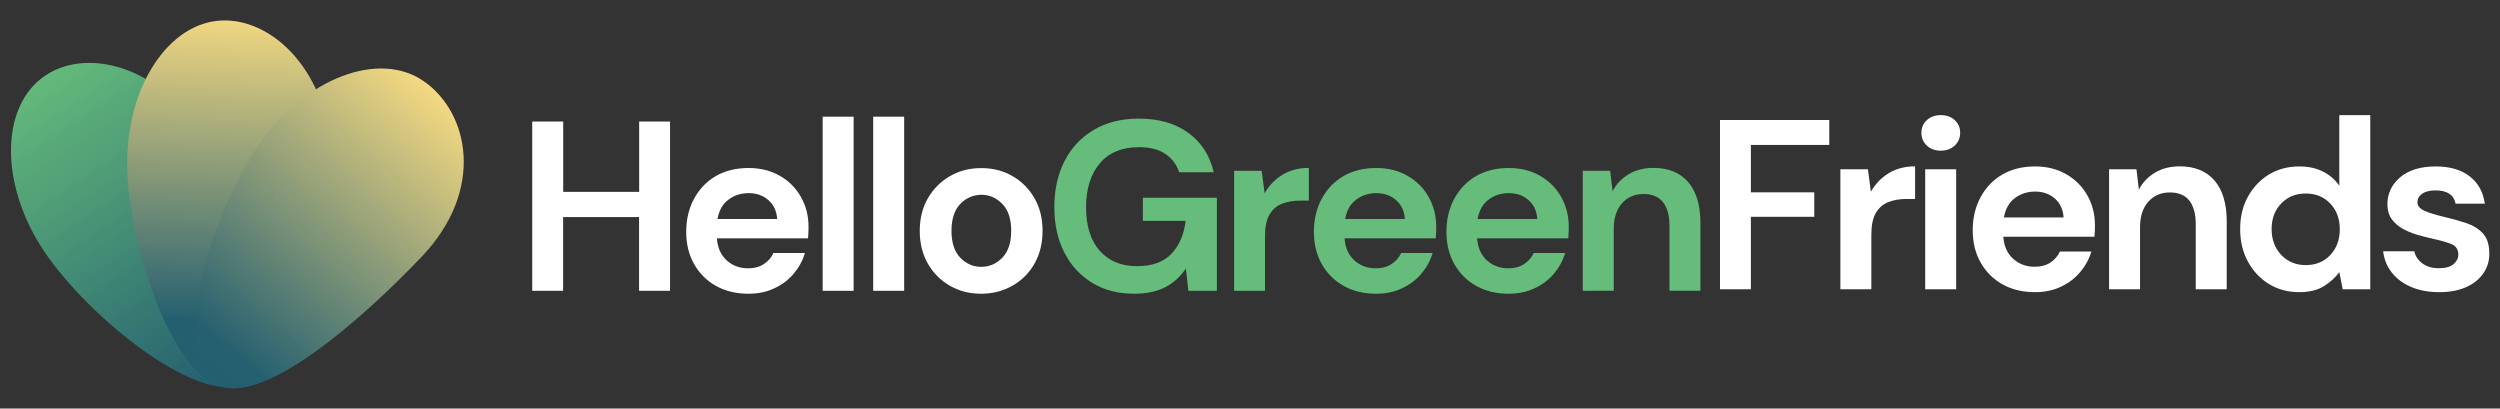 <?xml version="1.0" encoding="UTF-8"?> <!-- Generator: Adobe Illustrator 26.5.0, SVG Export Plug-In . SVG Version: 6.00 Build 0) --> <svg xmlns="http://www.w3.org/2000/svg" xmlns:xlink="http://www.w3.org/1999/xlink" version="1.1" id="Ebene_1" x="0px" y="0px" width="2567px" height="419.5px" viewBox="0 0 2567 419.5" style="enable-background:new 0 0 2567 419.5;" xml:space="preserve"><rect x="0" y="0" width="2567" height="419.5" fill="#333333" stroke="none"/> <style type="text/css"> .st0{clip-path:url(#SVGID_00000010995744198435830170000006615342592750568884_);} .st1{fill:url(#SVGID_00000048472169626766809040000003872795699781235078_);} .st2{clip-path:url(#SVGID_00000081622648514338105720000013022948666237733800_);} .st3{fill:url(#SVGID_00000170281049929156281410000017027152961309158331_);} .st4{clip-path:url(#SVGID_00000117671043841458746610000017430307655139471236_);} .st5{fill:url(#SVGID_00000049220178845747228810000000801350733577426840_);} .st6{fill:#FFFFFF;} .st7{fill:#65BC7B;} </style> <g> <g> <g> <defs> <path id="SVGID_1_" d="M206.2,143.3c36.9,78,96.6,217.4,49.9,248.4S90.5,326,44.9,257.4s-44.7-149.2,2-180.1 S173.1,73.1,206.2,143.3L206.2,143.3z"></path> </defs> <clipPath id="SVGID_00000067924221995581124240000011867112906162203327_"> <use xlink:href="#SVGID_1_" style="overflow:visible;"></use> </clipPath> <g style="clip-path:url(#SVGID_00000067924221995581124240000011867112906162203327_);"> <linearGradient id="SVGID_00000103229990317004037020000008764445869168649603_" gradientUnits="userSpaceOnUse" x1="-54.783" y1="593.195" x2="225.597" y2="1042.865" gradientTransform="matrix(0.93 -2.531811e-02 2.531811e-02 0.93 50.707 -524.183)"> <stop offset="0" style="stop-color:#65BC7B"></stop> <stop offset="6.000000e-02" style="stop-color:#65BC7B"></stop> <stop offset="9.000000e-02" style="stop-color:#65BC7B"></stop> <stop offset="0.1" style="stop-color:#65BB7B"></stop> <stop offset="0.11" style="stop-color:#64BA7B"></stop> <stop offset="0.12" style="stop-color:#63B97B"></stop> <stop offset="0.12" style="stop-color:#63B97B"></stop> <stop offset="0.13" style="stop-color:#62B87A"></stop> <stop offset="0.14" style="stop-color:#61B77A"></stop> <stop offset="0.15" style="stop-color:#61B67A"></stop> <stop offset="0.16" style="stop-color:#60B57A"></stop> <stop offset="0.16" style="stop-color:#5FB47A"></stop> <stop offset="0.17" style="stop-color:#5FB37A"></stop> <stop offset="0.18" style="stop-color:#5EB27A"></stop> <stop offset="0.19" style="stop-color:#5DB17A"></stop> <stop offset="0.2" style="stop-color:#5DB079"></stop> <stop offset="0.2" style="stop-color:#5CAF79"></stop> <stop offset="0.21" style="stop-color:#5BAE79"></stop> <stop offset="0.22" style="stop-color:#5BAD79"></stop> <stop offset="0.23" style="stop-color:#5AAC79"></stop> <stop offset="0.23" style="stop-color:#59AB79"></stop> <stop offset="0.24" style="stop-color:#59AA79"></stop> <stop offset="0.25" style="stop-color:#58A979"></stop> <stop offset="0.26" style="stop-color:#57A879"></stop> <stop offset="0.27" style="stop-color:#57A778"></stop> <stop offset="0.27" style="stop-color:#56A678"></stop> <stop offset="0.28" style="stop-color:#55A578"></stop> <stop offset="0.29" style="stop-color:#55A478"></stop> <stop offset="0.3" style="stop-color:#54A478"></stop> <stop offset="0.3" style="stop-color:#53A378"></stop> <stop offset="0.31" style="stop-color:#53A278"></stop> <stop offset="0.32" style="stop-color:#52A178"></stop> <stop offset="0.33" style="stop-color:#51A078"></stop> <stop offset="0.34" style="stop-color:#519F77"></stop> <stop offset="0.34" style="stop-color:#509E77"></stop> <stop offset="0.34" style="stop-color:#509D77"></stop> <stop offset="0.35" style="stop-color:#4F9D77"></stop> <stop offset="0.36" style="stop-color:#4F9C77"></stop> <stop offset="0.37" style="stop-color:#4E9B77"></stop> <stop offset="0.38" style="stop-color:#4D9A77"></stop> <stop offset="0.38" style="stop-color:#4D9977"></stop> <stop offset="0.39" style="stop-color:#4C9877"></stop> <stop offset="0.4" style="stop-color:#4B9777"></stop> <stop offset="0.41" style="stop-color:#4B9676"></stop> <stop offset="0.41" style="stop-color:#4A9576"></stop> <stop offset="0.42" style="stop-color:#499476"></stop> <stop offset="0.43" style="stop-color:#499376"></stop> <stop offset="0.44" style="stop-color:#489276"></stop> <stop offset="0.45" style="stop-color:#479176"></stop> <stop offset="0.45" style="stop-color:#469076"></stop> <stop offset="0.46" style="stop-color:#468F76"></stop> <stop offset="0.47" style="stop-color:#458F76"></stop> <stop offset="0.48" style="stop-color:#448E75"></stop> <stop offset="0.48" style="stop-color:#448D75"></stop> <stop offset="0.49" style="stop-color:#438C75"></stop> <stop offset="0.5" style="stop-color:#428B75"></stop> <stop offset="0.51" style="stop-color:#428A75"></stop> <stop offset="0.52" style="stop-color:#418975"></stop> <stop offset="0.52" style="stop-color:#408875"></stop> <stop offset="0.53" style="stop-color:#408775"></stop> <stop offset="0.54" style="stop-color:#3F8675"></stop> <stop offset="0.55" style="stop-color:#3E8574"></stop> <stop offset="0.55" style="stop-color:#3E8474"></stop> <stop offset="0.56" style="stop-color:#3D8374"></stop> <stop offset="0.57" style="stop-color:#3C8274"></stop> <stop offset="0.58" style="stop-color:#3C8174"></stop> <stop offset="0.59" style="stop-color:#3B8074"></stop> <stop offset="0.59" style="stop-color:#3A7F74"></stop> <stop offset="0.6" style="stop-color:#3A7E74"></stop> <stop offset="0.61" style="stop-color:#397D74"></stop> <stop offset="0.62" style="stop-color:#387C73"></stop> <stop offset="0.62" style="stop-color:#387B73"></stop> <stop offset="0.63" style="stop-color:#377A73"></stop> <stop offset="0.64" style="stop-color:#367973"></stop> <stop offset="0.65" style="stop-color:#367973"></stop> <stop offset="0.66" style="stop-color:#357873"></stop> <stop offset="0.66" style="stop-color:#347773"></stop> <stop offset="0.66" style="stop-color:#347673"></stop> <stop offset="0.67" style="stop-color:#347673"></stop> <stop offset="0.68" style="stop-color:#337572"></stop> <stop offset="0.69" style="stop-color:#327472"></stop> <stop offset="0.7" style="stop-color:#327372"></stop> <stop offset="0.7" style="stop-color:#317272"></stop> <stop offset="0.71" style="stop-color:#307172"></stop> <stop offset="0.72" style="stop-color:#307072"></stop> <stop offset="0.73" style="stop-color:#2F6F72"></stop> <stop offset="0.73" style="stop-color:#2E6E72"></stop> <stop offset="0.74" style="stop-color:#2E6D72"></stop> <stop offset="0.75" style="stop-color:#2D6C71"></stop> <stop offset="0.76" style="stop-color:#2C6B71"></stop> <stop offset="0.77" style="stop-color:#2C6A71"></stop> <stop offset="0.77" style="stop-color:#2B6971"></stop> <stop offset="0.78" style="stop-color:#2A6871"></stop> <stop offset="0.79" style="stop-color:#2A6771"></stop> <stop offset="0.8" style="stop-color:#296671"></stop> <stop offset="0.8" style="stop-color:#286571"></stop> <stop offset="0.81" style="stop-color:#286471"></stop> <stop offset="0.82" style="stop-color:#276470"></stop> <stop offset="0.83" style="stop-color:#266370"></stop> <stop offset="0.84" style="stop-color:#266270"></stop> <stop offset="0.84" style="stop-color:#256170"></stop> <stop offset="0.85" style="stop-color:#246070"></stop> <stop offset="0.86" style="stop-color:#245F70"></stop> <stop offset="0.88" style="stop-color:#245F70"></stop> <stop offset="1" style="stop-color:#245F70"></stop> </linearGradient> <path style="fill:url(#SVGID_00000103229990317004037020000008764445869168649603_);" d="M-11,46.6l10.5,384.3l313.5-8.6 L302.5,38.1L-11,46.6z"></path> </g> </g> </g> <g> <g> <defs> <path id="SVGID_00000097493881830781300100000017792184120891201471_" d="M340.1,170.5c-2,91.7-47.6,226.7-103.6,227.8 S132.2,254.1,130.6,171.9C129,89.6,173.2,22.1,229.2,21S342.1,82,340.1,170.5L340.1,170.5z"></path> </defs> <clipPath id="SVGID_00000129200276101905981300000016597470154106718897_"> <use xlink:href="#SVGID_00000097493881830781300100000017792184120891201471_" style="overflow:visible;"></use> </clipPath> <g style="clip-path:url(#SVGID_00000129200276101905981300000016597470154106718897_);"> <linearGradient id="SVGID_00000120520963692933085910000008190415968181279410_" gradientUnits="userSpaceOnUse" x1="192.543" y1="578.744" x2="161.963" y2="1008.524" gradientTransform="matrix(0.93 -2.531811e-02 2.531811e-02 0.93 50.707 -524.183)"> <stop offset="0" style="stop-color:#F8DB81"></stop> <stop offset="0" style="stop-color:#F7DA81"></stop> <stop offset="0" style="stop-color:#F6DA81"></stop> <stop offset="1.000000e-02" style="stop-color:#F5D981"></stop> <stop offset="2.000000e-02" style="stop-color:#F4D981"></stop> <stop offset="2.000000e-02" style="stop-color:#F3D881"></stop> <stop offset="2.000000e-02" style="stop-color:#F2D781"></stop> <stop offset="3.000000e-02" style="stop-color:#F1D781"></stop> <stop offset="3.000000e-02" style="stop-color:#F0D681"></stop> <stop offset="4.000000e-02" style="stop-color:#EFD681"></stop> <stop offset="4.000000e-02" style="stop-color:#EED581"></stop> <stop offset="4.000000e-02" style="stop-color:#EDD481"></stop> <stop offset="5.000000e-02" style="stop-color:#ECD480"></stop> <stop offset="5.000000e-02" style="stop-color:#EBD380"></stop> <stop offset="5.000000e-02" style="stop-color:#EAD380"></stop> <stop offset="6.000000e-02" style="stop-color:#E9D280"></stop> <stop offset="6.000000e-02" style="stop-color:#E8D180"></stop> <stop offset="7.000000e-02" style="stop-color:#E7D180"></stop> <stop offset="7.000000e-02" style="stop-color:#E6D080"></stop> <stop offset="7.000000e-02" style="stop-color:#E5D080"></stop> <stop offset="8.000000e-02" style="stop-color:#E4CF80"></stop> <stop offset="8.000000e-02" style="stop-color:#E3CE80"></stop> <stop offset="9.000000e-02" style="stop-color:#E1CE80"></stop> <stop offset="9.000000e-02" style="stop-color:#E0CD80"></stop> <stop offset="9.000000e-02" style="stop-color:#DFCD7F"></stop> <stop offset="0.1" style="stop-color:#DECC7F"></stop> <stop offset="0.1" style="stop-color:#DDCB7F"></stop> <stop offset="0.11" style="stop-color:#DCCB7F"></stop> <stop offset="0.11" style="stop-color:#DBCA7F"></stop> <stop offset="0.11" style="stop-color:#DACA7F"></stop> <stop offset="0.12" style="stop-color:#D9C97F"></stop> <stop offset="0.12" style="stop-color:#D8C87F"></stop> <stop offset="0.12" style="stop-color:#D7C87F"></stop> <stop offset="0.13" style="stop-color:#D6C77F"></stop> <stop offset="0.13" style="stop-color:#D5C77F"></stop> <stop offset="0.14" style="stop-color:#D4C67F"></stop> <stop offset="0.14" style="stop-color:#D3C57E"></stop> <stop offset="0.14" style="stop-color:#D2C57E"></stop> <stop offset="0.15" style="stop-color:#D1C47E"></stop> <stop offset="0.15" style="stop-color:#D0C47E"></stop> <stop offset="0.16" style="stop-color:#CFC37E"></stop> <stop offset="0.16" style="stop-color:#CEC27E"></stop> <stop offset="0.16" style="stop-color:#CDC27E"></stop> <stop offset="0.17" style="stop-color:#CCC17E"></stop> <stop offset="0.17" style="stop-color:#CBC17E"></stop> <stop offset="0.18" style="stop-color:#CAC07E"></stop> <stop offset="0.18" style="stop-color:#C9BF7E"></stop> <stop offset="0.18" style="stop-color:#C8BF7D"></stop> <stop offset="0.19" style="stop-color:#C7BE7D"></stop> <stop offset="0.19" style="stop-color:#C6BE7D"></stop> <stop offset="0.2" style="stop-color:#C5BD7D"></stop> <stop offset="0.2" style="stop-color:#C4BC7D"></stop> <stop offset="0.2" style="stop-color:#C3BC7D"></stop> <stop offset="0.21" style="stop-color:#C2BB7D"></stop> <stop offset="0.21" style="stop-color:#C1BB7D"></stop> <stop offset="0.21" style="stop-color:#C0BA7D"></stop> <stop offset="0.22" style="stop-color:#BEB97D"></stop> <stop offset="0.22" style="stop-color:#BDB97D"></stop> <stop offset="0.23" style="stop-color:#BCB87D"></stop> <stop offset="0.23" style="stop-color:#BBB87C"></stop> <stop offset="0.23" style="stop-color:#BAB77C"></stop> <stop offset="0.24" style="stop-color:#B9B67C"></stop> <stop offset="0.24" style="stop-color:#B8B67C"></stop> <stop offset="0.25" style="stop-color:#B7B57C"></stop> <stop offset="0.25" style="stop-color:#B6B57C"></stop> <stop offset="0.25" style="stop-color:#B5B47C"></stop> <stop offset="0.26" style="stop-color:#B4B37C"></stop> <stop offset="0.26" style="stop-color:#B3B37C"></stop> <stop offset="0.27" style="stop-color:#B2B27C"></stop> <stop offset="0.27" style="stop-color:#B1B27C"></stop> <stop offset="0.27" style="stop-color:#B0B17C"></stop> <stop offset="0.28" style="stop-color:#AFB07B"></stop> <stop offset="0.28" style="stop-color:#AEB07B"></stop> <stop offset="0.29" style="stop-color:#ADAF7B"></stop> <stop offset="0.29" style="stop-color:#ACAF7B"></stop> <stop offset="0.29" style="stop-color:#ABAE7B"></stop> <stop offset="0.3" style="stop-color:#AAAD7B"></stop> <stop offset="0.3" style="stop-color:#A9AD7B"></stop> <stop offset="0.3" style="stop-color:#A8AC7B"></stop> <stop offset="0.31" style="stop-color:#A7AC7B"></stop> <stop offset="0.31" style="stop-color:#A6AB7B"></stop> <stop offset="0.32" style="stop-color:#A5AA7B"></stop> <stop offset="0.32" style="stop-color:#A4AA7B"></stop> <stop offset="0.32" style="stop-color:#A3A97A"></stop> <stop offset="0.33" style="stop-color:#A2A97A"></stop> <stop offset="0.33" style="stop-color:#A1A87A"></stop> <stop offset="0.34" style="stop-color:#A0A77A"></stop> <stop offset="0.34" style="stop-color:#9FA77A"></stop> <stop offset="0.34" style="stop-color:#9EA67A"></stop> <stop offset="0.35" style="stop-color:#9DA67A"></stop> <stop offset="0.35" style="stop-color:#9CA57A"></stop> <stop offset="0.36" style="stop-color:#9AA47A"></stop> <stop offset="0.36" style="stop-color:#99A47A"></stop> <stop offset="0.36" style="stop-color:#98A37A"></stop> <stop offset="0.37" style="stop-color:#97A379"></stop> <stop offset="0.37" style="stop-color:#96A279"></stop> <stop offset="0.38" style="stop-color:#95A179"></stop> <stop offset="0.38" style="stop-color:#94A179"></stop> <stop offset="0.38" style="stop-color:#93A079"></stop> <stop offset="0.39" style="stop-color:#92A079"></stop> <stop offset="0.39" style="stop-color:#919F79"></stop> <stop offset="0.39" style="stop-color:#909E79"></stop> <stop offset="0.4" style="stop-color:#8F9E79"></stop> <stop offset="0.4" style="stop-color:#8E9D79"></stop> <stop offset="0.41" style="stop-color:#8D9D79"></stop> <stop offset="0.41" style="stop-color:#8C9C79"></stop> <stop offset="0.41" style="stop-color:#8B9B78"></stop> <stop offset="0.42" style="stop-color:#8A9B78"></stop> <stop offset="0.42" style="stop-color:#899A78"></stop> <stop offset="0.43" style="stop-color:#889A78"></stop> <stop offset="0.43" style="stop-color:#879978"></stop> <stop offset="0.43" style="stop-color:#869878"></stop> <stop offset="0.44" style="stop-color:#859878"></stop> <stop offset="0.44" style="stop-color:#849778"></stop> <stop offset="0.45" style="stop-color:#839778"></stop> <stop offset="0.45" style="stop-color:#829678"></stop> <stop offset="0.45" style="stop-color:#819578"></stop> <stop offset="0.46" style="stop-color:#809578"></stop> <stop offset="0.46" style="stop-color:#7F9477"></stop> <stop offset="0.46" style="stop-color:#7E9477"></stop> <stop offset="0.47" style="stop-color:#7D9377"></stop> <stop offset="0.47" style="stop-color:#7C9277"></stop> <stop offset="0.48" style="stop-color:#7B9277"></stop> <stop offset="0.48" style="stop-color:#7A9177"></stop> <stop offset="0.48" style="stop-color:#799177"></stop> <stop offset="0.49" style="stop-color:#779077"></stop> <stop offset="0.49" style="stop-color:#768F77"></stop> <stop offset="0.5" style="stop-color:#758F77"></stop> <stop offset="0.5" style="stop-color:#748E77"></stop> <stop offset="0.5" style="stop-color:#738E77"></stop> <stop offset="0.51" style="stop-color:#728D76"></stop> <stop offset="0.51" style="stop-color:#718C76"></stop> <stop offset="0.52" style="stop-color:#708C76"></stop> <stop offset="0.52" style="stop-color:#6F8B76"></stop> <stop offset="0.52" style="stop-color:#6E8B76"></stop> <stop offset="0.53" style="stop-color:#6D8A76"></stop> <stop offset="0.53" style="stop-color:#6C8976"></stop> <stop offset="0.54" style="stop-color:#6B8976"></stop> <stop offset="0.54" style="stop-color:#6A8876"></stop> <stop offset="0.54" style="stop-color:#698876"></stop> <stop offset="0.55" style="stop-color:#688776"></stop> <stop offset="0.55" style="stop-color:#678675"></stop> <stop offset="0.55" style="stop-color:#668675"></stop> <stop offset="0.56" style="stop-color:#658575"></stop> <stop offset="0.56" style="stop-color:#648575"></stop> <stop offset="0.57" style="stop-color:#638475"></stop> <stop offset="0.57" style="stop-color:#628375"></stop> <stop offset="0.57" style="stop-color:#618375"></stop> <stop offset="0.58" style="stop-color:#608275"></stop> <stop offset="0.58" style="stop-color:#5F8275"></stop> <stop offset="0.59" style="stop-color:#5E8175"></stop> <stop offset="0.59" style="stop-color:#5D8075"></stop> <stop offset="0.59" style="stop-color:#5C8075"></stop> <stop offset="0.6" style="stop-color:#5B7F74"></stop> <stop offset="0.6" style="stop-color:#5A7F74"></stop> <stop offset="0.61" style="stop-color:#597E74"></stop> <stop offset="0.61" style="stop-color:#587D74"></stop> <stop offset="0.61" style="stop-color:#577D74"></stop> <stop offset="0.62" style="stop-color:#567C74"></stop> <stop offset="0.62" style="stop-color:#557B74"></stop> <stop offset="0.62" style="stop-color:#537B74"></stop> <stop offset="0.63" style="stop-color:#527A74"></stop> <stop offset="0.63" style="stop-color:#517A74"></stop> <stop offset="0.64" style="stop-color:#507974"></stop> <stop offset="0.64" style="stop-color:#4F7874"></stop> <stop offset="0.64" style="stop-color:#4E7873"></stop> <stop offset="0.65" style="stop-color:#4D7773"></stop> <stop offset="0.65" style="stop-color:#4C7773"></stop> <stop offset="0.66" style="stop-color:#4B7673"></stop> <stop offset="0.66" style="stop-color:#4A7573"></stop> <stop offset="0.66" style="stop-color:#497573"></stop> <stop offset="0.67" style="stop-color:#487473"></stop> <stop offset="0.67" style="stop-color:#477473"></stop> <stop offset="0.68" style="stop-color:#467373"></stop> <stop offset="0.68" style="stop-color:#457273"></stop> <stop offset="0.68" style="stop-color:#447273"></stop> <stop offset="0.69" style="stop-color:#437173"></stop> <stop offset="0.69" style="stop-color:#427172"></stop> <stop offset="0.7" style="stop-color:#417072"></stop> <stop offset="0.7" style="stop-color:#406F72"></stop> <stop offset="0.7" style="stop-color:#3F6F72"></stop> <stop offset="0.71" style="stop-color:#3E6E72"></stop> <stop offset="0.71" style="stop-color:#3D6E72"></stop> <stop offset="0.71" style="stop-color:#3C6D72"></stop> <stop offset="0.72" style="stop-color:#3B6C72"></stop> <stop offset="0.72" style="stop-color:#3A6C72"></stop> <stop offset="0.73" style="stop-color:#396B72"></stop> <stop offset="0.73" style="stop-color:#386B72"></stop> <stop offset="0.73" style="stop-color:#376A71"></stop> <stop offset="0.74" style="stop-color:#366971"></stop> <stop offset="0.74" style="stop-color:#356971"></stop> <stop offset="0.75" style="stop-color:#346871"></stop> <stop offset="0.75" style="stop-color:#336871"></stop> <stop offset="0.75" style="stop-color:#326771"></stop> <stop offset="0.76" style="stop-color:#316671"></stop> <stop offset="0.76" style="stop-color:#2F6671"></stop> <stop offset="0.77" style="stop-color:#2E6571"></stop> <stop offset="0.77" style="stop-color:#2D6571"></stop> <stop offset="0.77" style="stop-color:#2C6471"></stop> <stop offset="0.78" style="stop-color:#2B6371"></stop> <stop offset="0.78" style="stop-color:#2A6370"></stop> <stop offset="0.79" style="stop-color:#296270"></stop> <stop offset="0.79" style="stop-color:#286270"></stop> <stop offset="0.79" style="stop-color:#276170"></stop> <stop offset="0.8" style="stop-color:#266070"></stop> <stop offset="0.8" style="stop-color:#256070"></stop> <stop offset="0.8" style="stop-color:#245F70"></stop> <stop offset="0.81" style="stop-color:#245F70"></stop> <stop offset="0.88" style="stop-color:#245F70"></stop> <stop offset="0.96" style="stop-color:#245F70"></stop> <stop offset="1" style="stop-color:#245F70"></stop> </linearGradient> <path style="fill:url(#SVGID_00000120520963692933085910000008190415968181279410_);" d="M118.6,20.3l10.5,384.9l223.3-6.1 L342,14.2L118.6,20.3z"></path> </g> </g> </g> <g> <g> <defs> <path id="SVGID_00000139274365775112046500000007765895109150135977_" d="M433,263.6c-56.7,59.6-168.4,161.2-214.4,129.1 c-45.9-32.1,0.7-177.9,48-245.3s122.8-96,168.7-63.9C481.3,115.5,498.6,194.7,433,263.6L433,263.6z"></path> </defs> <clipPath id="SVGID_00000137106193306736463030000007659553404935408816_"> <use xlink:href="#SVGID_00000139274365775112046500000007765895109150135977_" style="overflow:visible;"></use> </clipPath> <g style="clip-path:url(#SVGID_00000137106193306736463030000007659553404935408816_);"> <linearGradient id="SVGID_00000163779346109624859670000012379380561254569649_" gradientUnits="userSpaceOnUse" x1="466.243" y1="622.591" x2="102.313" y2="1032.012" gradientTransform="matrix(0.93 -2.531811e-02 2.531811e-02 0.93 50.707 -524.183)"> <stop offset="0" style="stop-color:#FFDF82"></stop> <stop offset="6.000000e-02" style="stop-color:#FFDF82"></stop> <stop offset="9.000000e-02" style="stop-color:#FFDF82"></stop> <stop offset="0.11" style="stop-color:#FFDF82"></stop> <stop offset="0.11" style="stop-color:#FEDE82"></stop> <stop offset="0.12" style="stop-color:#FCDE82"></stop> <stop offset="0.12" style="stop-color:#FBDD82"></stop> <stop offset="0.12" style="stop-color:#FADC82"></stop> <stop offset="0.13" style="stop-color:#F9DB82"></stop> <stop offset="0.13" style="stop-color:#F7DB81"></stop> <stop offset="0.14" style="stop-color:#F6DA81"></stop> <stop offset="0.14" style="stop-color:#F5D981"></stop> <stop offset="0.14" style="stop-color:#F4D981"></stop> <stop offset="0.15" style="stop-color:#F3D881"></stop> <stop offset="0.15" style="stop-color:#F1D781"></stop> <stop offset="0.16" style="stop-color:#F0D681"></stop> <stop offset="0.16" style="stop-color:#EFD681"></stop> <stop offset="0.16" style="stop-color:#EED581"></stop> <stop offset="0.17" style="stop-color:#EDD481"></stop> <stop offset="0.17" style="stop-color:#EBD480"></stop> <stop offset="0.18" style="stop-color:#EAD380"></stop> <stop offset="0.18" style="stop-color:#E9D280"></stop> <stop offset="0.18" style="stop-color:#E8D280"></stop> <stop offset="0.19" style="stop-color:#E7D180"></stop> <stop offset="0.19" style="stop-color:#E5D080"></stop> <stop offset="0.2" style="stop-color:#E4CF80"></stop> <stop offset="0.2" style="stop-color:#E3CF80"></stop> <stop offset="0.2" style="stop-color:#E2CE80"></stop> <stop offset="0.21" style="stop-color:#E0CD80"></stop> <stop offset="0.21" style="stop-color:#DFCD7F"></stop> <stop offset="0.21" style="stop-color:#DECC7F"></stop> <stop offset="0.22" style="stop-color:#DDCB7F"></stop> <stop offset="0.22" style="stop-color:#DCCA7F"></stop> <stop offset="0.23" style="stop-color:#DACA7F"></stop> <stop offset="0.23" style="stop-color:#D9C97F"></stop> <stop offset="0.23" style="stop-color:#D8C87F"></stop> <stop offset="0.24" style="stop-color:#D7C87F"></stop> <stop offset="0.24" style="stop-color:#D6C77F"></stop> <stop offset="0.25" style="stop-color:#D4C67F"></stop> <stop offset="0.25" style="stop-color:#D3C57E"></stop> <stop offset="0.25" style="stop-color:#D2C57E"></stop> <stop offset="0.26" style="stop-color:#D1C47E"></stop> <stop offset="0.26" style="stop-color:#CFC37E"></stop> <stop offset="0.27" style="stop-color:#CEC37E"></stop> <stop offset="0.27" style="stop-color:#CDC27E"></stop> <stop offset="0.27" style="stop-color:#CCC17E"></stop> <stop offset="0.28" style="stop-color:#CBC17E"></stop> <stop offset="0.28" style="stop-color:#C9C07E"></stop> <stop offset="0.29" style="stop-color:#C8BF7E"></stop> <stop offset="0.29" style="stop-color:#C7BE7D"></stop> <stop offset="0.29" style="stop-color:#C6BE7D"></stop> <stop offset="0.3" style="stop-color:#C5BD7D"></stop> <stop offset="0.3" style="stop-color:#C3BC7D"></stop> <stop offset="0.3" style="stop-color:#C2BC7D"></stop> <stop offset="0.31" style="stop-color:#C1BB7D"></stop> <stop offset="0.31" style="stop-color:#C0BA7D"></stop> <stop offset="0.32" style="stop-color:#BFB97D"></stop> <stop offset="0.32" style="stop-color:#BDB97D"></stop> <stop offset="0.32" style="stop-color:#BCB87D"></stop> <stop offset="0.33" style="stop-color:#BBB77C"></stop> <stop offset="0.33" style="stop-color:#BAB77C"></stop> <stop offset="0.34" style="stop-color:#B8B67C"></stop> <stop offset="0.34" style="stop-color:#B7B57C"></stop> <stop offset="0.34" style="stop-color:#B6B47C"></stop> <stop offset="0.35" style="stop-color:#B5B47C"></stop> <stop offset="0.35" style="stop-color:#B4B37C"></stop> <stop offset="0.36" style="stop-color:#B2B27C"></stop> <stop offset="0.36" style="stop-color:#B1B27C"></stop> <stop offset="0.36" style="stop-color:#B0B17C"></stop> <stop offset="0.37" style="stop-color:#AFB07B"></stop> <stop offset="0.37" style="stop-color:#AEB07B"></stop> <stop offset="0.38" style="stop-color:#ACAF7B"></stop> <stop offset="0.38" style="stop-color:#ABAE7B"></stop> <stop offset="0.38" style="stop-color:#AAAD7B"></stop> <stop offset="0.39" style="stop-color:#A9AD7B"></stop> <stop offset="0.39" style="stop-color:#A8AC7B"></stop> <stop offset="0.39" style="stop-color:#A6AB7B"></stop> <stop offset="0.4" style="stop-color:#A5AB7B"></stop> <stop offset="0.4" style="stop-color:#A4AA7B"></stop> <stop offset="0.41" style="stop-color:#A3A97A"></stop> <stop offset="0.41" style="stop-color:#A1A87A"></stop> <stop offset="0.41" style="stop-color:#A0A87A"></stop> <stop offset="0.42" style="stop-color:#9FA77A"></stop> <stop offset="0.42" style="stop-color:#9EA67A"></stop> <stop offset="0.43" style="stop-color:#9DA67A"></stop> <stop offset="0.43" style="stop-color:#9BA57A"></stop> <stop offset="0.43" style="stop-color:#9AA47A"></stop> <stop offset="0.44" style="stop-color:#99A47A"></stop> <stop offset="0.44" style="stop-color:#98A37A"></stop> <stop offset="0.45" style="stop-color:#97A279"></stop> <stop offset="0.45" style="stop-color:#95A179"></stop> <stop offset="0.45" style="stop-color:#94A179"></stop> <stop offset="0.46" style="stop-color:#93A079"></stop> <stop offset="0.46" style="stop-color:#929F79"></stop> <stop offset="0.46" style="stop-color:#919F79"></stop> <stop offset="0.47" style="stop-color:#8F9E79"></stop> <stop offset="0.47" style="stop-color:#8E9D79"></stop> <stop offset="0.48" style="stop-color:#8D9C79"></stop> <stop offset="0.48" style="stop-color:#8C9C79"></stop> <stop offset="0.48" style="stop-color:#8A9B78"></stop> <stop offset="0.49" style="stop-color:#899A78"></stop> <stop offset="0.49" style="stop-color:#889A78"></stop> <stop offset="0.5" style="stop-color:#879978"></stop> <stop offset="0.5" style="stop-color:#869878"></stop> <stop offset="0.5" style="stop-color:#849778"></stop> <stop offset="0.51" style="stop-color:#839778"></stop> <stop offset="0.51" style="stop-color:#829678"></stop> <stop offset="0.52" style="stop-color:#819578"></stop> <stop offset="0.52" style="stop-color:#809578"></stop> <stop offset="0.52" style="stop-color:#7E9477"></stop> <stop offset="0.53" style="stop-color:#7D9377"></stop> <stop offset="0.53" style="stop-color:#7C9377"></stop> <stop offset="0.54" style="stop-color:#7B9277"></stop> <stop offset="0.54" style="stop-color:#799177"></stop> <stop offset="0.54" style="stop-color:#789077"></stop> <stop offset="0.55" style="stop-color:#779077"></stop> <stop offset="0.55" style="stop-color:#768F77"></stop> <stop offset="0.55" style="stop-color:#758E77"></stop> <stop offset="0.56" style="stop-color:#738E77"></stop> <stop offset="0.56" style="stop-color:#728D76"></stop> <stop offset="0.57" style="stop-color:#718C76"></stop> <stop offset="0.57" style="stop-color:#708B76"></stop> <stop offset="0.57" style="stop-color:#6F8B76"></stop> <stop offset="0.58" style="stop-color:#6D8A76"></stop> <stop offset="0.58" style="stop-color:#6C8976"></stop> <stop offset="0.59" style="stop-color:#6B8976"></stop> <stop offset="0.59" style="stop-color:#6A8876"></stop> <stop offset="0.59" style="stop-color:#698776"></stop> <stop offset="0.6" style="stop-color:#678676"></stop> <stop offset="0.6" style="stop-color:#668675"></stop> <stop offset="0.61" style="stop-color:#658575"></stop> <stop offset="0.61" style="stop-color:#648475"></stop> <stop offset="0.61" style="stop-color:#628475"></stop> <stop offset="0.62" style="stop-color:#618375"></stop> <stop offset="0.62" style="stop-color:#608275"></stop> <stop offset="0.62" style="stop-color:#5F8275"></stop> <stop offset="0.63" style="stop-color:#5E8175"></stop> <stop offset="0.63" style="stop-color:#5C8075"></stop> <stop offset="0.64" style="stop-color:#5B7F75"></stop> <stop offset="0.64" style="stop-color:#5A7F74"></stop> <stop offset="0.64" style="stop-color:#597E74"></stop> <stop offset="0.65" style="stop-color:#587D74"></stop> <stop offset="0.65" style="stop-color:#567D74"></stop> <stop offset="0.66" style="stop-color:#557C74"></stop> <stop offset="0.66" style="stop-color:#547B74"></stop> <stop offset="0.66" style="stop-color:#537A74"></stop> <stop offset="0.67" style="stop-color:#527A74"></stop> <stop offset="0.67" style="stop-color:#507974"></stop> <stop offset="0.68" style="stop-color:#4F7874"></stop> <stop offset="0.68" style="stop-color:#4E7873"></stop> <stop offset="0.68" style="stop-color:#4D7773"></stop> <stop offset="0.69" style="stop-color:#4B7673"></stop> <stop offset="0.69" style="stop-color:#4A7573"></stop> <stop offset="0.7" style="stop-color:#497573"></stop> <stop offset="0.7" style="stop-color:#487473"></stop> <stop offset="0.7" style="stop-color:#477373"></stop> <stop offset="0.71" style="stop-color:#457373"></stop> <stop offset="0.71" style="stop-color:#447273"></stop> <stop offset="0.71" style="stop-color:#437173"></stop> <stop offset="0.72" style="stop-color:#427172"></stop> <stop offset="0.72" style="stop-color:#417072"></stop> <stop offset="0.73" style="stop-color:#3F6F72"></stop> <stop offset="0.73" style="stop-color:#3E6E72"></stop> <stop offset="0.73" style="stop-color:#3D6E72"></stop> <stop offset="0.74" style="stop-color:#3C6D72"></stop> <stop offset="0.74" style="stop-color:#3B6C72"></stop> <stop offset="0.75" style="stop-color:#396C72"></stop> <stop offset="0.75" style="stop-color:#386B72"></stop> <stop offset="0.75" style="stop-color:#376A72"></stop> <stop offset="0.76" style="stop-color:#366971"></stop> <stop offset="0.76" style="stop-color:#346971"></stop> <stop offset="0.77" style="stop-color:#336871"></stop> <stop offset="0.77" style="stop-color:#326771"></stop> <stop offset="0.77" style="stop-color:#316771"></stop> <stop offset="0.78" style="stop-color:#306671"></stop> <stop offset="0.78" style="stop-color:#2E6571"></stop> <stop offset="0.79" style="stop-color:#2D6571"></stop> <stop offset="0.79" style="stop-color:#2C6471"></stop> <stop offset="0.79" style="stop-color:#2B6371"></stop> <stop offset="0.8" style="stop-color:#2A6270"></stop> <stop offset="0.8" style="stop-color:#286270"></stop> <stop offset="0.8" style="stop-color:#276170"></stop> <stop offset="0.81" style="stop-color:#266070"></stop> <stop offset="0.81" style="stop-color:#256070"></stop> <stop offset="0.88" style="stop-color:#245F70"></stop> <stop offset="1" style="stop-color:#245F70"></stop> </linearGradient> <path style="fill:url(#SVGID_00000163779346109624859670000012379380561254569649_);" d="M162.5,51.6l10.5,382l335.9-9.2 l-10.5-382L162.5,51.6L162.5,51.6z"></path> </g> </g> </g> </g> <g> <path class="st6" d="M546.5,298.6V124.8h31.8V197h78v-72.2H688v173.8h-31.8v-75.7h-78v75.7L546.5,298.6L546.5,298.6z"></path> <path class="st6" d="M768.4,301.6c-12.4,0-23.4-2.6-33-7.9c-9.6-5.3-17.1-12.8-22.6-22.4c-5.5-9.6-8.2-20.7-8.2-33.3 s2.7-24.1,8.1-34c5.4-9.9,12.8-17.7,22.3-23.2c9.5-5.5,20.7-8.3,33.7-8.3c12.1,0,22.8,2.7,32,8c9.3,5.3,16.5,12.5,21.7,21.7 c5.2,9.2,7.8,19.4,7.8,30.6c0,1.8,0,3.7-0.1,5.7c-0.1,2-0.2,4.1-0.4,6.2h-93.6c0.7,9.6,4,17.1,10,22.6c6,5.5,13.4,8.2,22,8.2 c6.5,0,11.9-1.5,16.3-4.4s7.7-6.7,9.8-11.3h32.3c-2.3,7.8-6.2,14.9-11.5,21.2s-12,11.4-19.9,15 C787.3,299.8,778.4,301.6,768.4,301.6L768.4,301.6z M768.7,198.3c-7.8,0-14.7,2.2-20.6,6.6c-6,4.4-9.8,11-11.4,20H798 c-0.5-8.1-3.5-14.6-9-19.4C783.6,200.7,776.8,198.3,768.7,198.3L768.7,198.3z"></path> <path class="st6" d="M844.7,298.6V119.8h31.8v178.8H844.7z"></path> <path class="st6" d="M896.6,298.6V119.8h31.8v178.8H896.6z"></path> <path class="st6" d="M1007.5,301.6c-11.9,0-22.6-2.7-32.2-8.2c-9.5-5.5-17-13-22.6-22.7c-5.5-9.7-8.3-20.9-8.3-33.6 s2.8-24,8.4-33.6c5.6-9.7,13.2-17.2,22.7-22.7c9.5-5.5,20.2-8.2,32.2-8.2c11.9,0,22.4,2.7,31.9,8.2c9.5,5.5,17,13,22.6,22.7 c5.6,9.7,8.3,20.9,8.3,33.6s-2.8,24-8.3,33.6c-5.5,9.7-13.1,17.3-22.7,22.7C1030,298.8,1019.3,301.6,1007.5,301.6L1007.5,301.6z M1007.5,274c8.3,0,15.5-3.1,21.6-9.3s9.2-15.4,9.2-27.7s-3.1-21.5-9.2-27.7s-13.2-9.3-21.3-9.3s-15.7,3.1-21.7,9.3 c-6,6.2-9.1,15.4-9.1,27.7s3,21.5,9.1,27.7C992.1,270.9,999.3,274,1007.5,274L1007.5,274z"></path> <path class="st7" d="M1164.4,301.6c-16.4,0-30.7-3.7-43-11.2c-12.2-7.5-21.8-17.8-28.6-31.2c-6.8-13.3-10.2-28.8-10.2-46.6 s3.5-33.6,10.5-47.3c7-13.7,17.1-24.3,30.1-32c13-7.7,28.4-11.5,46.3-11.5c20.4,0,37.2,4.9,50.7,14.6c13.4,9.8,22.1,23.3,26.1,40.5 h-35.5c-2.7-8.1-7.5-14.4-14.4-19c-6.9-4.6-15.9-6.8-26.8-6.8c-17.4,0-30.8,5.5-40.2,16.5c-9.4,11-14.2,26.1-14.2,45.3 s4.7,34.1,14,44.6c9.4,10.5,22.1,15.8,38.1,15.8s27.6-4.3,35.6-12.8c8-8.5,12.9-19.7,14.5-33.7h-43.9V203h76v95.6h-29.3l-2.5-22.9 c-5.6,8.3-12.7,14.7-21.1,19.1C1188.2,299.3,1177.5,301.6,1164.4,301.6L1164.4,301.6z"></path> <path class="st7" d="M1267.2,298.6V175.4h28.3l3,23.1c4.5-7.9,10.5-14.3,18.2-19c7.7-4.7,16.8-7.1,27.2-7.1V206h-8.9 c-7,0-13.2,1.1-18.7,3.2c-5.5,2.2-9.7,5.9-12.8,11.2c-3.1,5.3-4.6,12.7-4.6,22.1v56.1H1267.2z"></path> <path class="st7" d="M1412.9,301.6c-12.4,0-23.4-2.6-33-7.9c-9.6-5.3-17.1-12.8-22.6-22.4s-8.2-20.7-8.2-33.3s2.7-24.1,8.1-34 c5.4-9.9,12.8-17.7,22.3-23.2c9.5-5.5,20.7-8.3,33.7-8.3c12.1,0,22.8,2.7,32,8c9.3,5.3,16.5,12.5,21.7,21.7 c5.2,9.2,7.8,19.4,7.8,30.6c0,1.8,0,3.7-0.1,5.7c-0.1,2-0.2,4.1-0.4,6.2h-93.6c0.7,9.6,4,17.1,10,22.6c6.1,5.5,13.4,8.2,22,8.2 c6.5,0,11.9-1.5,16.3-4.4s7.7-6.7,9.8-11.3h32.3c-2.3,7.8-6.2,14.9-11.5,21.2s-12,11.4-19.9,15 C1431.7,299.8,1422.8,301.6,1412.9,301.6L1412.9,301.6z M1413.2,198.3c-7.8,0-14.7,2.2-20.6,6.6c-6,4.4-9.8,11-11.4,20h61.3 c-0.5-8.1-3.5-14.6-9-19.4C1428.1,200.7,1421.3,198.3,1413.2,198.3z"></path> <path class="st7" d="M1549,301.6c-12.4,0-23.4-2.6-33-7.9c-9.6-5.3-17.1-12.8-22.6-22.4s-8.2-20.7-8.2-33.3s2.7-24.1,8.1-34 c5.4-9.9,12.8-17.7,22.3-23.2c9.5-5.5,20.7-8.3,33.7-8.3c12.1,0,22.8,2.7,32,8c9.3,5.3,16.5,12.5,21.7,21.7 c5.2,9.2,7.8,19.4,7.8,30.6c0,1.8,0,3.7-0.1,5.7c-0.1,2-0.2,4.1-0.4,6.2h-93.6c0.7,9.6,4,17.1,10,22.6c6.1,5.5,13.4,8.2,22,8.2 c6.5,0,11.9-1.5,16.3-4.4s7.7-6.7,9.8-11.3h32.3c-2.3,7.8-6.2,14.9-11.5,21.2s-12,11.4-19.9,15 C1567.8,299.8,1558.9,301.6,1549,301.6L1549,301.6z M1549.2,198.3c-7.8,0-14.7,2.2-20.6,6.6c-6,4.4-9.8,11-11.4,20h61.3 c-0.5-8.1-3.5-14.6-9-19.4C1564.1,200.7,1557.4,198.3,1549.2,198.3z"></path> <path class="st7" d="M1625.2,298.6V175.4h28.1l2.5,20.9c3.8-7.3,9.3-13.1,16.5-17.4c7.2-4.3,15.7-6.5,25.5-6.5 c15.2,0,27.1,4.8,35.5,14.4c8.4,9.6,12.7,23.7,12.7,42.2v69.5h-31.8V232c0-10.6-2.2-18.7-6.5-24.3c-4.3-5.6-11-8.5-20.1-8.5 s-16.3,3.1-22,9.4c-5.7,6.3-8.6,15.1-8.6,26.3v63.6L1625.2,298.6L1625.2,298.6z"></path> <path class="st6" d="M1766.1,297V123.2h112.2v25.6h-80.5v48.7h65.1v25.1h-65.1V297H1766.1z"></path> <path class="st6" d="M1889.7,297V173.8h28.3l3,23.1c4.5-7.9,10.6-14.3,18.2-19c7.7-4.7,16.8-7.1,27.2-7.1v33.5h-8.9 c-7,0-13.2,1.1-18.6,3.2c-5.5,2.2-9.7,5.9-12.8,11.2c-3.1,5.3-4.6,12.7-4.6,22.1V297H1889.7z"></path> <path class="st6" d="M1992.8,154.7c-5.8,0-10.6-1.7-14.3-5.2c-3.7-3.5-5.6-7.9-5.6-13.2s1.9-9.6,5.6-13s8.5-5.1,14.3-5.1 s10.6,1.7,14.3,5.1c3.7,3.4,5.6,7.7,5.6,13s-1.9,9.7-5.6,13.2C2003.3,153,1998.5,154.7,1992.8,154.7z M1976.8,297V173.8h31.8V297 H1976.8z"></path> <path class="st6" d="M2089.4,300c-12.4,0-23.4-2.6-33-7.9c-9.6-5.3-17.1-12.8-22.6-22.4c-5.5-9.6-8.2-20.7-8.2-33.3 s2.7-24.1,8.1-34c5.4-9.9,12.8-17.7,22.3-23.2c9.5-5.5,20.7-8.3,33.6-8.3c12.1,0,22.8,2.7,32,8c9.3,5.3,16.5,12.5,21.7,21.7 c5.2,9.2,7.8,19.4,7.8,30.6c0,1.8,0,3.7-0.1,5.7c-0.1,2-0.2,4.1-0.4,6.2h-93.6c0.7,9.6,4,17.1,10.1,22.6s13.4,8.2,22,8.2 c6.4,0,11.9-1.4,16.2-4.3c4.4-2.9,7.7-6.7,9.8-11.3h32.3c-2.3,7.8-6.2,14.9-11.6,21.2c-5.4,6.4-12,11.4-19.9,15 C2108.2,298.2,2099.3,300,2089.4,300L2089.4,300z M2089.6,196.7c-7.8,0-14.6,2.2-20.6,6.6c-6,4.4-9.8,11.1-11.4,20h61.3 c-0.5-8.1-3.5-14.6-8.9-19.4C2104.5,199.1,2097.7,196.7,2089.6,196.7L2089.6,196.7z"></path> <path class="st6" d="M2165.6,297V173.8h28.1l2.5,20.9c3.8-7.3,9.3-13.1,16.5-17.4c7.2-4.3,15.7-6.5,25.5-6.5 c15.2,0,27.1,4.8,35.5,14.4c8.4,9.6,12.7,23.7,12.7,42.2V297h-31.8v-66.6c0-10.6-2.2-18.7-6.5-24.3c-4.3-5.6-11-8.5-20.1-8.5 s-16.3,3.1-22,9.4s-8.6,15.1-8.6,26.3V297L2165.6,297L2165.6,297z"></path> <path class="st6" d="M2360.8,300c-11.6,0-21.9-2.8-31.1-8.4c-9.1-5.6-16.3-13.3-21.6-23.1c-5.3-9.8-7.9-20.8-7.9-33.3 s2.6-23.5,7.9-33.1c5.3-9.7,12.5-17.3,21.6-22.9c9.1-5.5,19.5-8.3,31.1-8.3c9.3,0,17.4,1.7,24.3,5.2c7,3.5,12.6,8.4,16.9,14.6 v-72.5h31.8V297h-28.3l-3.5-17.6c-4,5.5-9.2,10.3-15.8,14.4C2379.7,297.9,2371.2,300,2360.8,300L2360.8,300z M2367.5,272.2 c10.3,0,18.7-3.4,25.2-10.3c6.5-6.9,9.8-15.7,9.8-26.5s-3.3-19.6-9.8-26.4c-6.5-6.9-14.9-10.3-25.2-10.3s-18.5,3.4-25.1,10.2 c-6.6,6.8-9.9,15.5-9.9,26.3s3.3,19.6,9.9,26.6C2349,268.7,2357.4,272.2,2367.5,272.2z"></path> <path class="st6" d="M2504.6,300c-10.9,0-20.5-1.8-28.8-5.3c-8.3-3.6-14.9-8.5-19.9-14.8c-5-6.3-7.9-13.6-8.9-21.9h32 c1,4.8,3.7,8.9,8.1,12.3c4.4,3.4,10.1,5.1,17,5.1s12-1.4,15.2-4.2c3.2-2.8,4.9-6,4.9-9.7c0-5.3-2.3-8.9-7-10.8 c-4.6-1.9-11.1-3.8-19.4-5.6c-5.3-1.2-10.7-2.6-16.2-4.2c-5.5-1.6-10.5-3.8-15-6.3c-4.5-2.6-8.2-5.9-11-9.9c-2.8-4-4.2-9.1-4.2-15 c0-10.9,4.3-20.1,13-27.6c8.7-7.4,20.9-11.2,36.6-11.2c14.6,0,26.2,3.4,34.9,10.2c8.7,6.8,13.9,16.1,15.5,28h-30 c-1.8-9.1-8.7-13.6-20.6-13.6c-6,0-10.6,1.2-13.8,3.5c-3.2,2.3-4.8,5.2-4.8,8.7s2.4,6.5,7.2,8.7c4.8,2.2,11.2,4.1,19.1,6 c8.6,2,16.5,4.2,23.7,6.6c7.2,2.4,13,6,17.3,10.7c4.3,4.7,6.5,11.5,6.5,20.2c0.2,7.6-1.8,14.5-6,20.6c-4.1,6.1-10.1,10.9-17.9,14.4 C2524.3,298.3,2515.1,300,2504.6,300L2504.6,300z"></path> </g> </svg> 